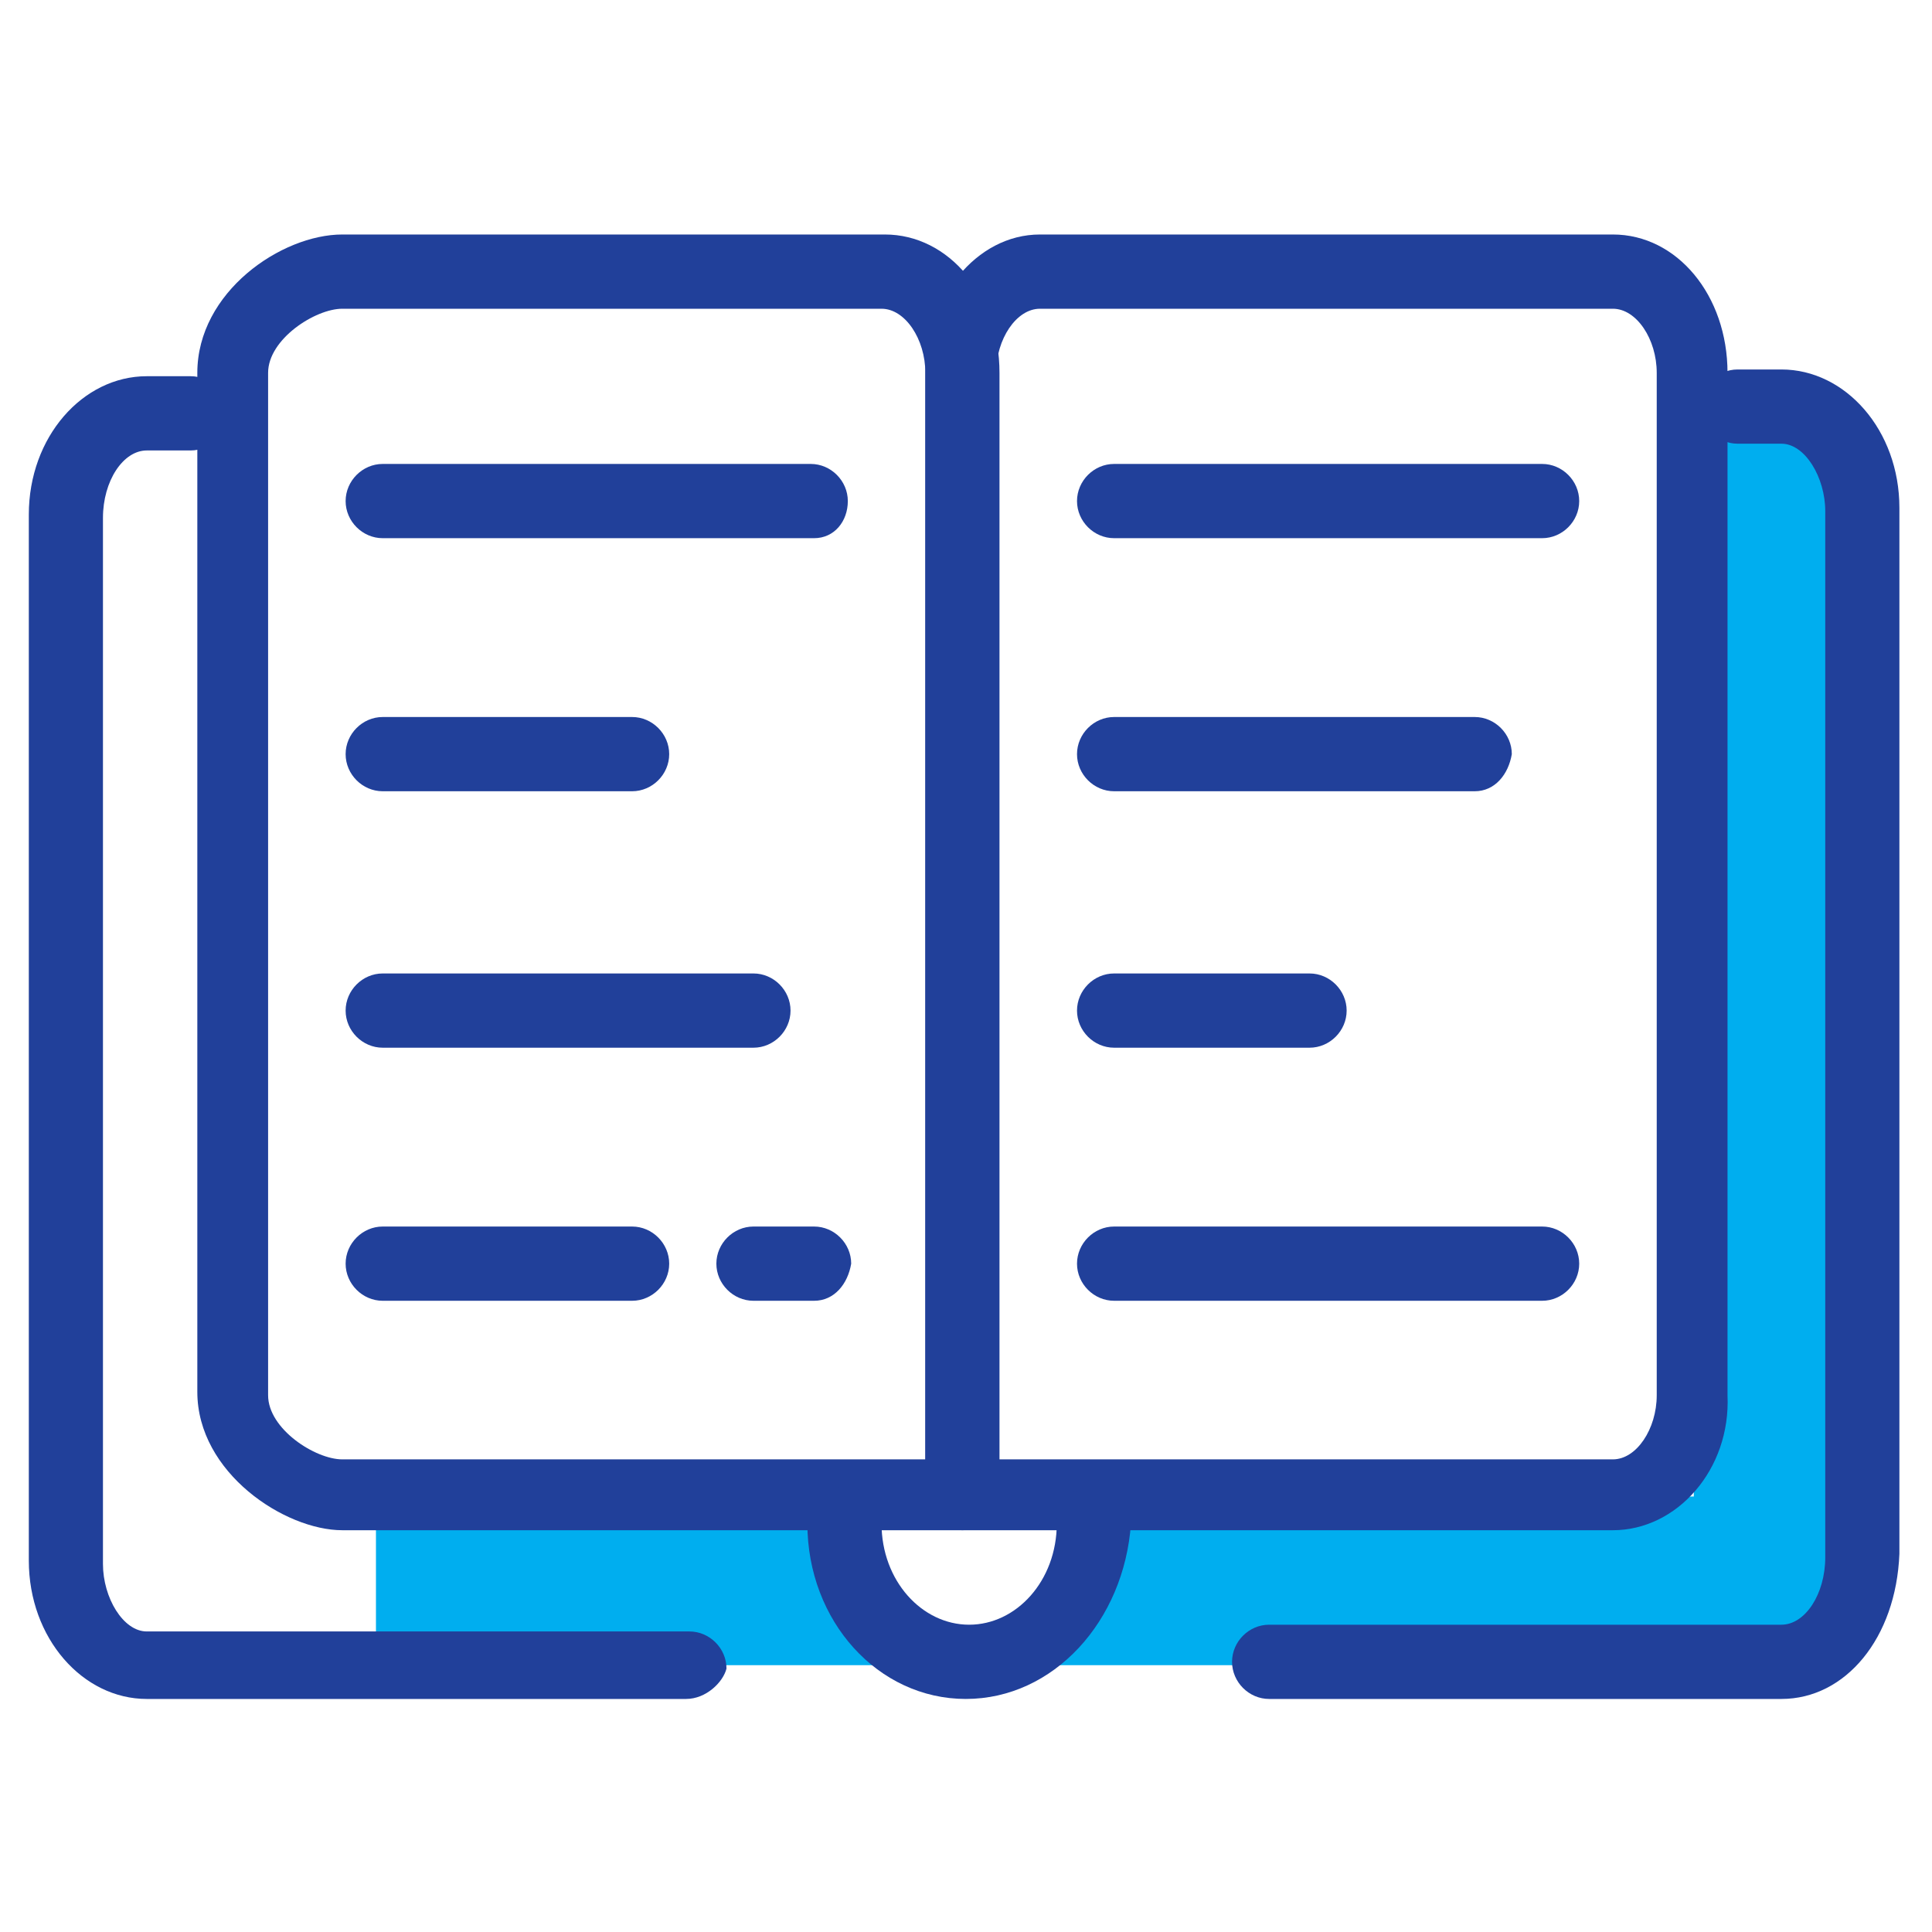 <svg xmlns="http://www.w3.org/2000/svg" xmlns:xlink="http://www.w3.org/1999/xlink" width="500" zoomAndPan="magnify" viewBox="0 0 375 375" height="500" preserveAspectRatio="xMidYMid meet"><defs><clipPath id="d82efd7031"><path d="M 38 45.516 L 194 45.516 L 194 298 L 38 298 Z M 38 45.516 " clip-rule="nonzero"></path></clipPath><clipPath id="0f5c4e3dbe"><path d="M 179 45.516 L 336 45.516 L 336 298 L 179 298 Z M 179 45.516 " clip-rule="nonzero"></path></clipPath><clipPath id="b1c079a13d"><path d="M 239 71 L 369 71 L 369 329.766 L 239 329.766 Z M 239 71 " clip-rule="nonzero"></path></clipPath><clipPath id="a2247e71ba"><path d="M 5 73 L 142 73 L 142 329.766 L 5 329.766 Z M 5 73 " clip-rule="nonzero"></path></clipPath><clipPath id="b9e8585012"><path d="M 156 288 L 220 288 L 220 329.766 L 156 329.766 Z M 156 288 " clip-rule="nonzero"></path></clipPath></defs><path fill="#00aeef" d="M 343.812 80.227 L 328.766 80.227 L 328.766 290.469 L 205.121 290.469 C 210.355 295.707 212.32 303.566 207.738 311.426 C 202.508 319.941 192.039 321.906 182.879 319.941 C 173.723 317.977 167.18 310.117 167.832 300.945 C 167.18 299.637 166.523 297.672 166.523 296.363 C 166.523 294.398 167.18 291.777 168.488 290.469 L 72.973 290.469 L 72.973 323.215 L 341.852 323.215 C 352.316 323.215 361.477 314.699 361.477 303.566 L 361.477 97.258 C 360.824 87.434 353.625 80.227 343.812 80.227 Z M 343.812 80.227 " fill-opacity="1" fill-rule="nonzero"></path><g clip-path="url(#d82efd7031)"><path fill="#21409a" d="M 186.805 297.016 L 66.434 297.016 C 55.312 297.016 38.301 285.883 38.301 270.164 L 38.301 72.367 C 38.301 56.648 54.656 45.516 66.434 45.516 L 171.758 45.516 C 184.188 45.516 194 57.305 194 72.367 L 194 290.469 C 194 293.742 190.73 297.016 186.805 297.016 Z M 66.434 59.926 C 61.199 59.926 52.039 65.82 52.039 72.367 L 52.039 270.82 C 52.039 277.367 61.199 283.262 66.434 283.262 L 179.609 283.262 L 179.609 72.367 C 179.609 65.82 175.684 59.926 171.105 59.926 Z M 66.434 59.926 " fill-opacity="1" fill-rule="nonzero"></path></g><g clip-path="url(#0f5c4e3dbe)"><path fill="#21409a" d="M 313.066 297.016 L 186.805 297.016 C 182.879 297.016 179.609 293.742 179.609 289.812 L 179.609 72.367 C 179.609 57.961 189.422 45.516 201.852 45.516 L 313.066 45.516 C 325.496 45.516 335.309 57.305 335.309 72.367 L 335.309 270.82 C 335.961 285.227 325.496 297.016 313.066 297.016 Z M 194 283.262 L 313.066 283.262 C 317.645 283.262 321.57 277.367 321.57 270.82 L 321.57 72.367 C 321.57 65.82 317.645 59.926 313.066 59.926 L 201.852 59.926 C 197.273 59.926 193.348 65.82 193.348 72.367 L 193.348 283.262 Z M 194 283.262 " fill-opacity="1" fill-rule="nonzero"></path></g><g clip-path="url(#b1c079a13d)"><path fill="#21409a" d="M 345.777 329.766 L 246.336 329.766 C 242.414 329.766 239.141 326.488 239.141 322.559 C 239.141 318.629 242.414 315.355 246.336 315.355 L 345.777 315.355 C 350.355 315.355 354.281 309.461 354.281 302.258 L 354.281 99.223 C 354.281 92.672 350.355 86.121 345.777 86.121 L 337.27 86.121 C 333.348 86.121 330.074 82.848 330.074 78.918 C 330.074 74.988 333.348 71.715 337.27 71.715 L 345.777 71.715 C 358.207 71.715 368.672 83.504 368.672 98.566 L 368.672 301.602 C 368.02 317.977 358.207 329.766 345.777 329.766 Z M 345.777 329.766 " fill-opacity="1" fill-rule="nonzero"></path></g><g clip-path="url(#a2247e71ba)"><path fill="#21409a" d="M 133.16 329.766 L 28.488 329.766 C 16.059 329.766 5.594 317.977 5.594 302.91 L 5.594 99.875 C 5.594 84.812 16.059 73.023 28.488 73.023 L 36.992 73.023 C 40.918 73.023 44.191 76.297 44.191 80.227 C 44.191 84.156 40.918 87.434 36.992 87.434 L 28.488 87.434 C 23.91 87.434 19.984 93.328 19.984 100.531 L 19.984 303.566 C 19.984 310.117 23.91 316.664 28.488 316.664 L 133.816 316.664 C 137.742 316.664 141.012 319.941 141.012 323.871 C 140.355 326.488 137.086 329.766 133.16 329.766 Z M 133.16 329.766 " fill-opacity="1" fill-rule="nonzero"></path></g><g clip-path="url(#b9e8585012)"><path fill="#21409a" d="M 187.461 329.766 C 170.449 329.766 156.711 314.699 156.711 295.707 C 156.711 291.777 159.984 288.504 163.91 288.504 C 167.832 288.504 171.105 291.777 171.105 295.707 C 171.105 306.84 178.953 315.355 188.113 315.355 C 197.273 315.355 205.121 306.84 205.121 295.707 C 205.121 291.777 208.395 288.504 212.32 288.504 C 216.246 288.504 219.516 291.777 219.516 295.707 C 218.207 314.699 204.469 329.766 187.461 329.766 Z M 187.461 329.766 " fill-opacity="1" fill-rule="nonzero"></path></g><path fill="#21409a" d="M 158.02 104.461 L 74.281 104.461 C 70.359 104.461 67.086 101.188 67.086 97.258 C 67.086 93.328 70.359 90.051 74.281 90.051 L 157.367 90.051 C 161.293 90.051 164.562 93.328 164.562 97.258 C 164.562 101.188 161.945 104.461 158.02 104.461 Z M 158.02 104.461 " fill-opacity="1" fill-rule="nonzero"></path><path fill="#21409a" d="M 146.246 203.359 L 74.281 203.359 C 70.359 203.359 67.086 200.086 67.086 196.156 C 67.086 192.223 70.359 188.949 74.281 188.949 L 146.246 188.949 C 150.172 188.949 153.441 192.223 153.441 196.156 C 153.441 200.086 150.172 203.359 146.246 203.359 Z M 146.246 203.359 " fill-opacity="1" fill-rule="nonzero"></path><path fill="#21409a" d="M 122.695 252.48 L 74.281 252.48 C 70.359 252.48 67.086 249.207 67.086 245.277 C 67.086 241.348 70.359 238.07 74.281 238.07 L 122.695 238.07 C 126.617 238.07 129.891 241.348 129.891 245.277 C 129.891 249.207 126.617 252.48 122.695 252.48 Z M 122.695 252.48 " fill-opacity="1" fill-rule="nonzero"></path><path fill="#21409a" d="M 158.02 252.48 L 146.246 252.48 C 142.32 252.48 139.047 249.207 139.047 245.277 C 139.047 241.348 142.32 238.07 146.246 238.07 L 158.02 238.07 C 161.945 238.07 165.215 241.348 165.215 245.277 C 164.562 249.207 161.945 252.48 158.02 252.48 Z M 158.02 252.48 " fill-opacity="1" fill-rule="nonzero"></path><path fill="#21409a" d="M 122.695 153.582 L 74.281 153.582 C 70.359 153.582 67.086 150.309 67.086 146.379 C 67.086 142.449 70.359 139.172 74.281 139.172 L 122.695 139.172 C 126.617 139.172 129.891 142.449 129.891 146.379 C 129.891 150.309 126.617 153.582 122.695 153.582 Z M 122.695 153.582 " fill-opacity="1" fill-rule="nonzero"></path><path fill="#21409a" d="M 299.328 104.461 L 216.246 104.461 C 212.32 104.461 209.047 101.188 209.047 97.258 C 209.047 93.328 212.32 90.051 216.246 90.051 L 299.328 90.051 C 303.254 90.051 306.523 93.328 306.523 97.258 C 306.523 101.188 303.254 104.461 299.328 104.461 Z M 299.328 104.461 " fill-opacity="1" fill-rule="nonzero"></path><path fill="#21409a" d="M 254.188 203.359 L 216.246 203.359 C 212.32 203.359 209.047 200.086 209.047 196.156 C 209.047 192.223 212.32 188.949 216.246 188.949 L 254.188 188.949 C 258.113 188.949 261.383 192.223 261.383 196.156 C 261.383 200.086 258.113 203.359 254.188 203.359 Z M 254.188 203.359 " fill-opacity="1" fill-rule="nonzero"></path><path fill="#21409a" d="M 299.328 252.48 L 216.246 252.48 C 212.32 252.48 209.047 249.207 209.047 245.277 C 209.047 241.348 212.32 238.07 216.246 238.07 L 299.328 238.07 C 303.254 238.07 306.523 241.348 306.523 245.277 C 306.523 249.207 303.254 252.48 299.328 252.48 Z M 299.328 252.48 " fill-opacity="1" fill-rule="nonzero"></path><path fill="#21409a" d="M 286.242 153.582 L 216.246 153.582 C 212.32 153.582 209.047 150.309 209.047 146.379 C 209.047 142.449 212.32 139.172 216.246 139.172 L 286.242 139.172 C 290.168 139.172 293.441 142.449 293.441 146.379 C 292.785 150.309 290.168 153.582 286.242 153.582 Z M 286.242 153.582 " fill-opacity="1" fill-rule="nonzero"></path></svg>